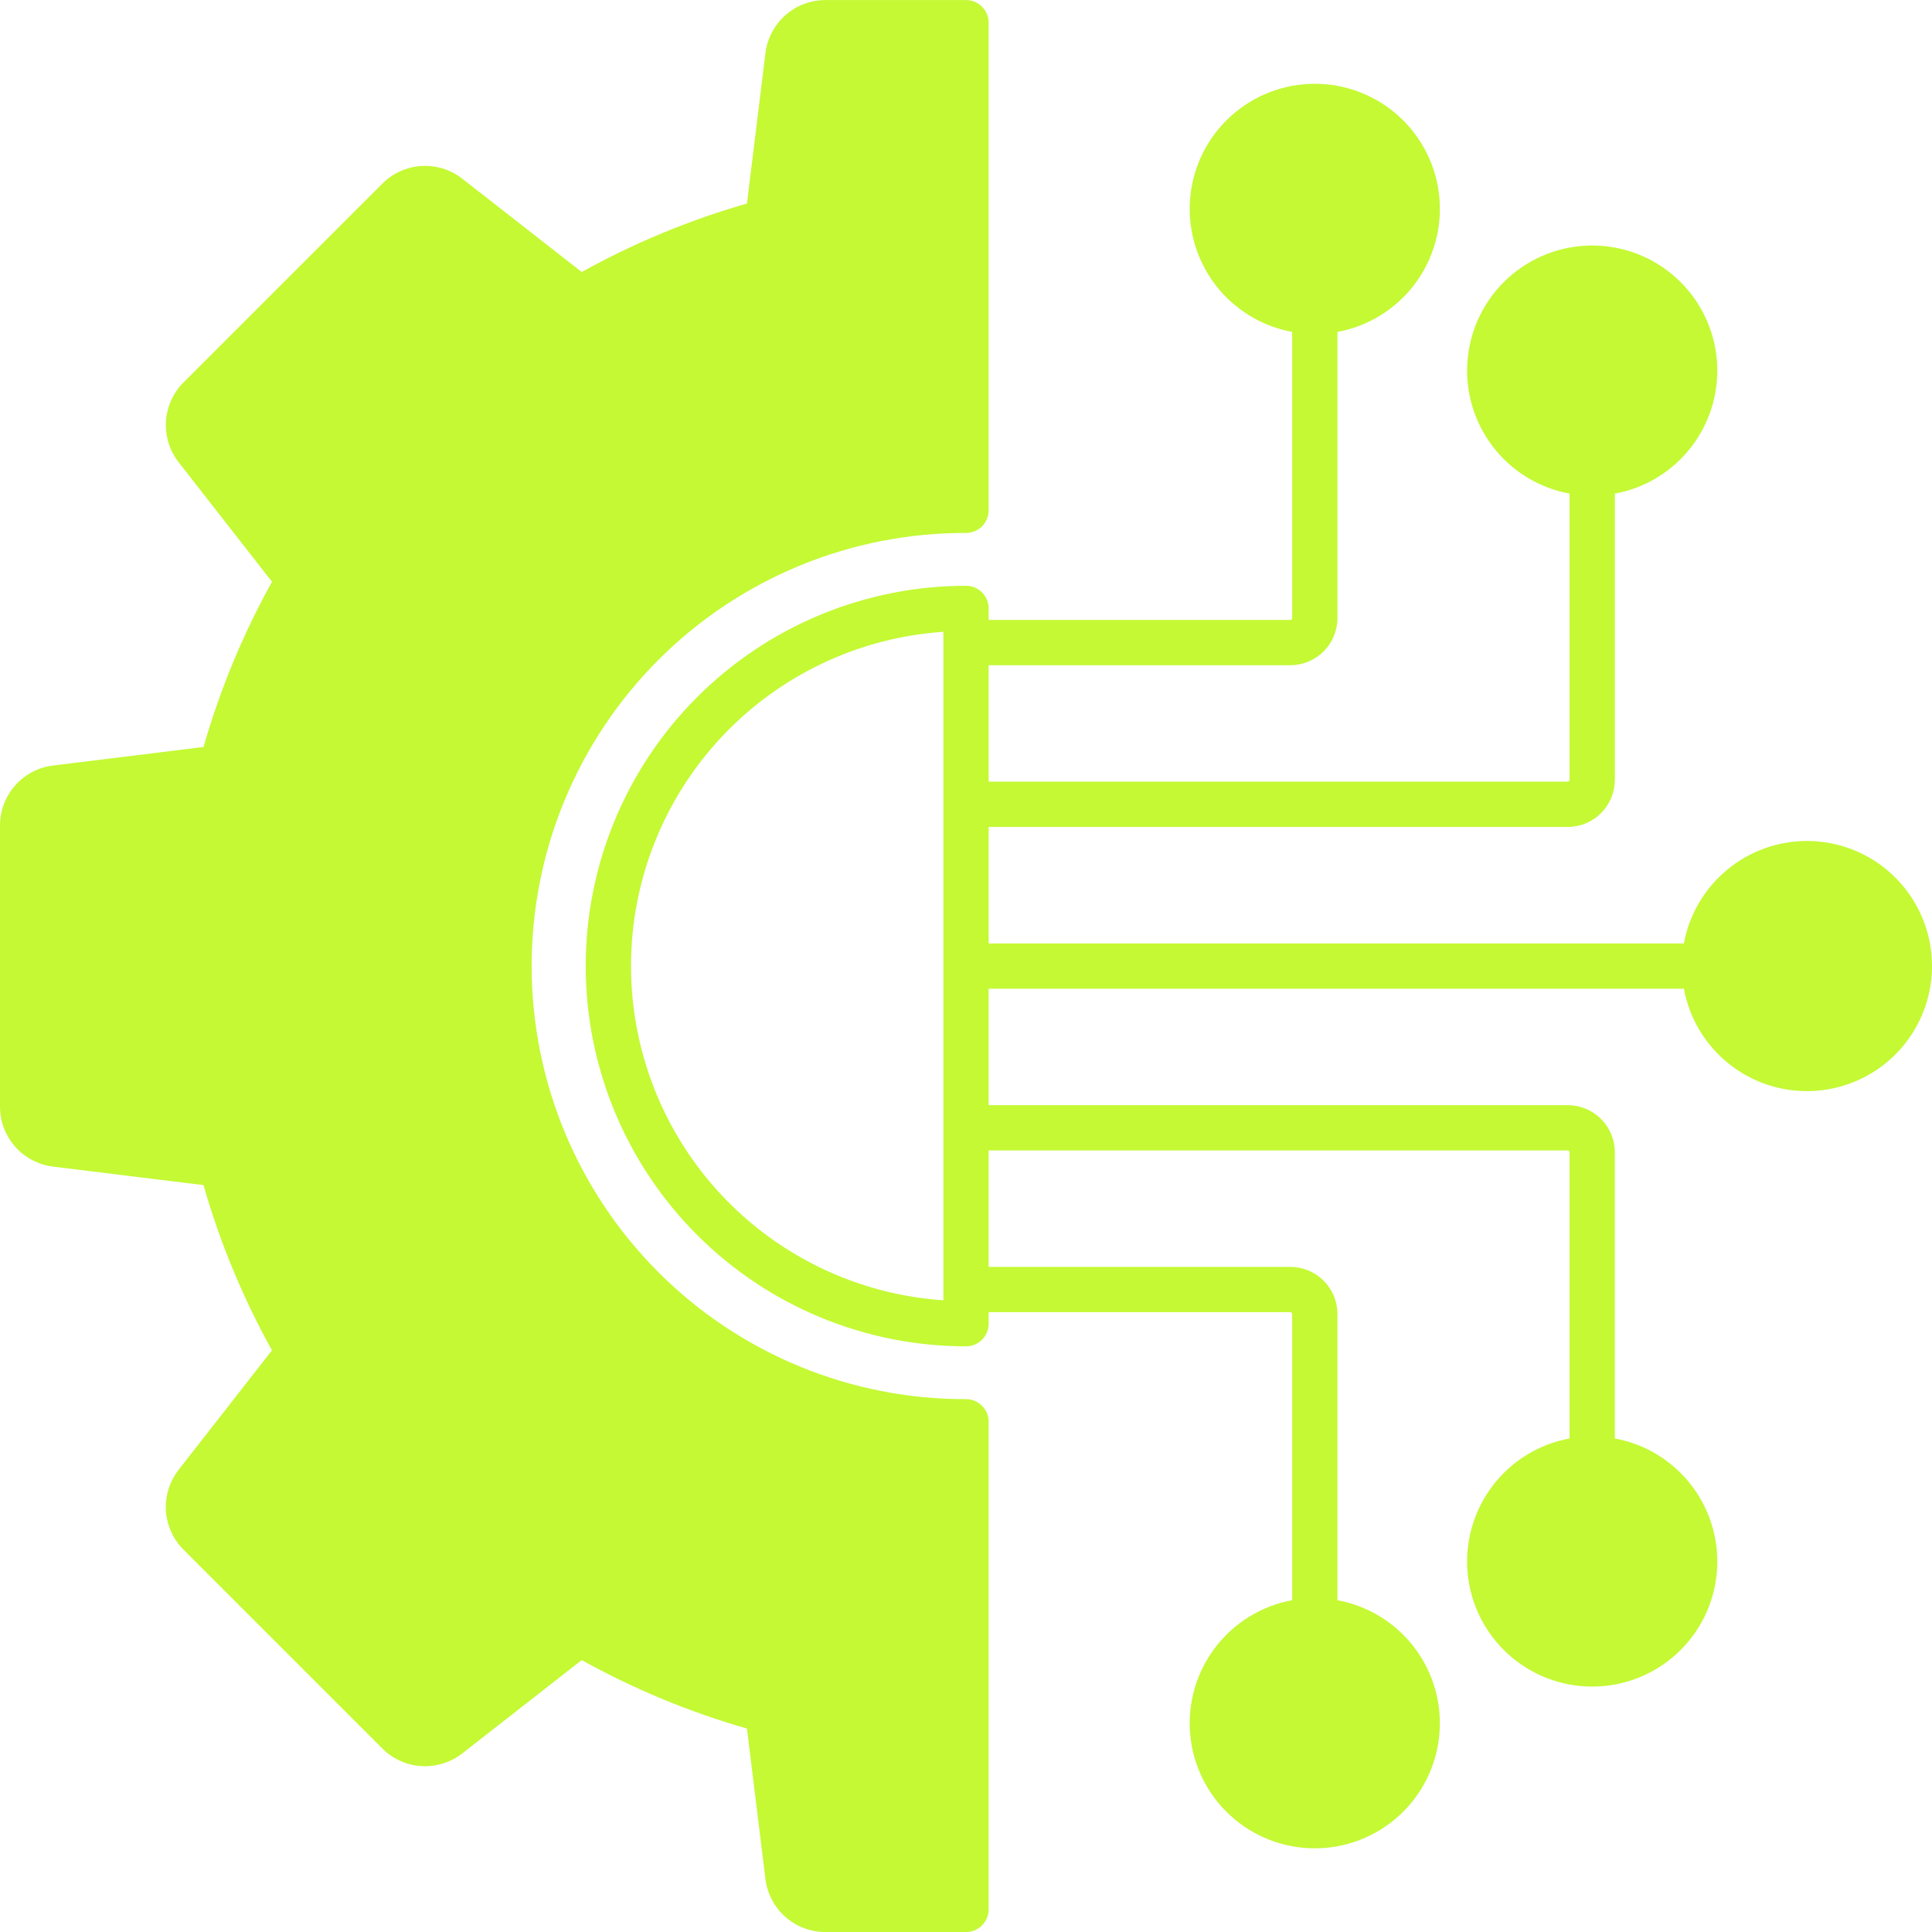 <svg width="93" height="93" viewBox="0 0 93 93" fill="none" xmlns="http://www.w3.org/2000/svg">
<g clip-path="url(#clip0_1551_2577)">
<path fill-rule="evenodd" clip-rule="evenodd" d="M45.41 62.591C41.332 62.315 37.51 60.499 34.719 57.512C31.928 54.526 30.375 50.59 30.375 46.502C30.375 42.414 31.928 38.479 34.719 35.492C37.51 32.505 41.332 30.69 45.41 30.413V62.591ZM86.978 40.481C85.571 40.483 84.208 40.977 83.127 41.878C82.046 42.778 81.313 44.029 81.057 45.413H47.59V39.807H75.467C76.067 39.806 76.643 39.567 77.068 39.142C77.493 38.717 77.732 38.141 77.734 37.54V23.762C79.211 23.49 80.534 22.675 81.441 21.479C82.349 20.282 82.777 18.788 82.641 17.292C82.504 15.796 81.813 14.405 80.704 13.392C79.594 12.379 78.146 11.818 76.644 11.818C75.141 11.818 73.693 12.379 72.584 13.392C71.474 14.405 70.783 15.796 70.647 17.292C70.51 18.788 70.938 20.282 71.846 21.479C72.754 22.675 74.076 23.49 75.554 23.762V37.54C75.553 37.563 75.544 37.585 75.528 37.601C75.511 37.617 75.49 37.626 75.467 37.627H47.59V32.021H62.113C62.714 32.02 63.29 31.78 63.715 31.356C64.14 30.931 64.379 30.355 64.38 29.754V15.977C65.857 15.705 67.18 14.89 68.088 13.694C68.996 12.496 69.423 11.004 69.287 9.507C69.15 8.011 68.459 6.62 67.35 5.607C66.24 4.595 64.792 4.033 63.29 4.033C61.788 4.033 60.34 4.595 59.23 5.607C58.121 6.62 57.43 8.011 57.293 9.507C57.157 11.004 57.584 12.496 58.492 13.694C59.4 14.89 60.723 15.705 62.2 15.977V29.754C62.2 29.777 62.191 29.799 62.174 29.815C62.158 29.831 62.136 29.84 62.113 29.841H47.59V29.288C47.59 28.998 47.475 28.721 47.271 28.517C47.066 28.312 46.789 28.198 46.5 28.198C41.645 28.198 36.989 30.126 33.556 33.559C30.123 36.992 28.195 41.648 28.195 46.503C28.195 51.358 30.123 56.013 33.556 59.446C36.989 62.879 41.645 64.808 46.5 64.808C46.789 64.808 47.066 64.693 47.271 64.489C47.475 64.284 47.59 64.007 47.59 63.718V63.163H62.113C62.136 63.164 62.158 63.174 62.174 63.19C62.19 63.206 62.199 63.228 62.2 63.251V77.028C60.722 77.3 59.4 78.115 58.492 79.312C57.584 80.509 57.156 82.002 57.293 83.498C57.429 84.994 58.12 86.385 59.23 87.398C60.339 88.411 61.787 88.972 63.29 88.972C64.792 88.972 66.24 88.411 67.349 87.398C68.459 86.385 69.15 84.994 69.286 83.498C69.423 82.002 68.995 80.509 68.087 79.312C67.179 78.115 65.857 77.3 64.379 77.028V63.251C64.379 62.65 64.14 62.074 63.715 61.649C63.29 61.224 62.714 60.985 62.113 60.984H47.59V55.378H75.467C75.49 55.378 75.511 55.388 75.528 55.404C75.544 55.42 75.553 55.442 75.554 55.465V69.243C74.076 69.514 72.753 70.329 71.846 71.526C70.938 72.723 70.51 74.216 70.646 75.712C70.783 77.209 71.474 78.6 72.583 79.612C73.693 80.626 75.141 81.187 76.643 81.187C78.146 81.187 79.594 80.626 80.704 79.612C81.813 78.6 82.504 77.209 82.641 75.712C82.777 74.216 82.349 72.723 81.441 71.526C80.533 70.329 79.211 69.514 77.733 69.243V55.465C77.733 54.864 77.493 54.288 77.069 53.863C76.644 53.438 76.067 53.199 75.466 53.199H47.59V47.593H81.057C81.264 48.718 81.788 49.761 82.567 50.599C83.345 51.438 84.347 52.037 85.453 52.327C86.56 52.617 87.727 52.585 88.817 52.236C89.906 51.887 90.874 51.234 91.606 50.355C92.338 49.476 92.805 48.406 92.951 47.271C93.097 46.136 92.916 44.983 92.431 43.947C91.945 42.911 91.175 42.035 90.209 41.421C89.243 40.807 88.123 40.481 86.979 40.481H86.978ZM2.552 56.157L9.795 57.047C10.589 59.814 11.694 62.482 13.091 65L8.598 70.752C8.162 71.311 7.945 72.011 7.988 72.719C8.032 73.427 8.332 74.094 8.833 74.596L18.405 84.169C18.907 84.67 19.575 84.97 20.283 85.014C20.991 85.057 21.69 84.841 22.25 84.405L28.002 79.911C30.52 81.308 33.188 82.413 35.956 83.207L36.846 90.45C36.933 91.154 37.274 91.802 37.805 92.272C38.336 92.742 39.021 93.001 39.73 93.002H46.5C46.789 93.002 47.066 92.887 47.27 92.683C47.475 92.479 47.59 92.202 47.59 91.913V68.44C47.59 68.151 47.475 67.874 47.271 67.669C47.066 67.465 46.789 67.35 46.5 67.35C43.757 67.358 41.039 66.825 38.503 65.781C35.967 64.737 33.661 63.202 31.719 61.266C29.776 59.329 28.235 57.028 27.183 54.495C26.132 51.961 25.591 49.245 25.591 46.502C25.591 43.759 26.132 41.043 27.183 38.51C28.235 35.977 29.776 33.676 31.719 31.739C33.661 29.802 35.967 28.268 38.503 27.224C41.039 26.18 43.757 25.646 46.5 25.654C46.789 25.654 47.066 25.54 47.271 25.335C47.475 25.131 47.59 24.854 47.59 24.565V1.092C47.59 0.803 47.475 0.526 47.271 0.322C47.066 0.117 46.789 0.002 46.5 0.002H39.731C39.021 0.003 38.337 0.263 37.805 0.733C37.274 1.203 36.933 1.851 36.846 2.555L35.956 9.797C33.189 10.591 30.52 11.697 28.003 13.094L22.251 8.6C21.691 8.164 20.992 7.948 20.284 7.991C19.577 8.035 18.909 8.335 18.407 8.836L8.834 18.408C8.333 18.91 8.033 19.578 7.99 20.285C7.946 20.993 8.163 21.693 8.599 22.252L13.093 28.005C11.696 30.522 10.59 33.191 9.797 35.958L2.553 36.849C1.849 36.935 1.201 37.276 0.731 37.807C0.26 38.339 0.001 39.023 0 39.733L0 53.272C0.001 53.981 0.26 54.665 0.73 55.197C1.2 55.728 1.848 56.069 2.552 56.156V56.157Z" fill="#C4F934"/>
</g>
<defs>
<clipPath id="clip0_1551_2577">
<rect width="93" height="93" fill="white"/>
</clipPath>
</defs>
</svg>
